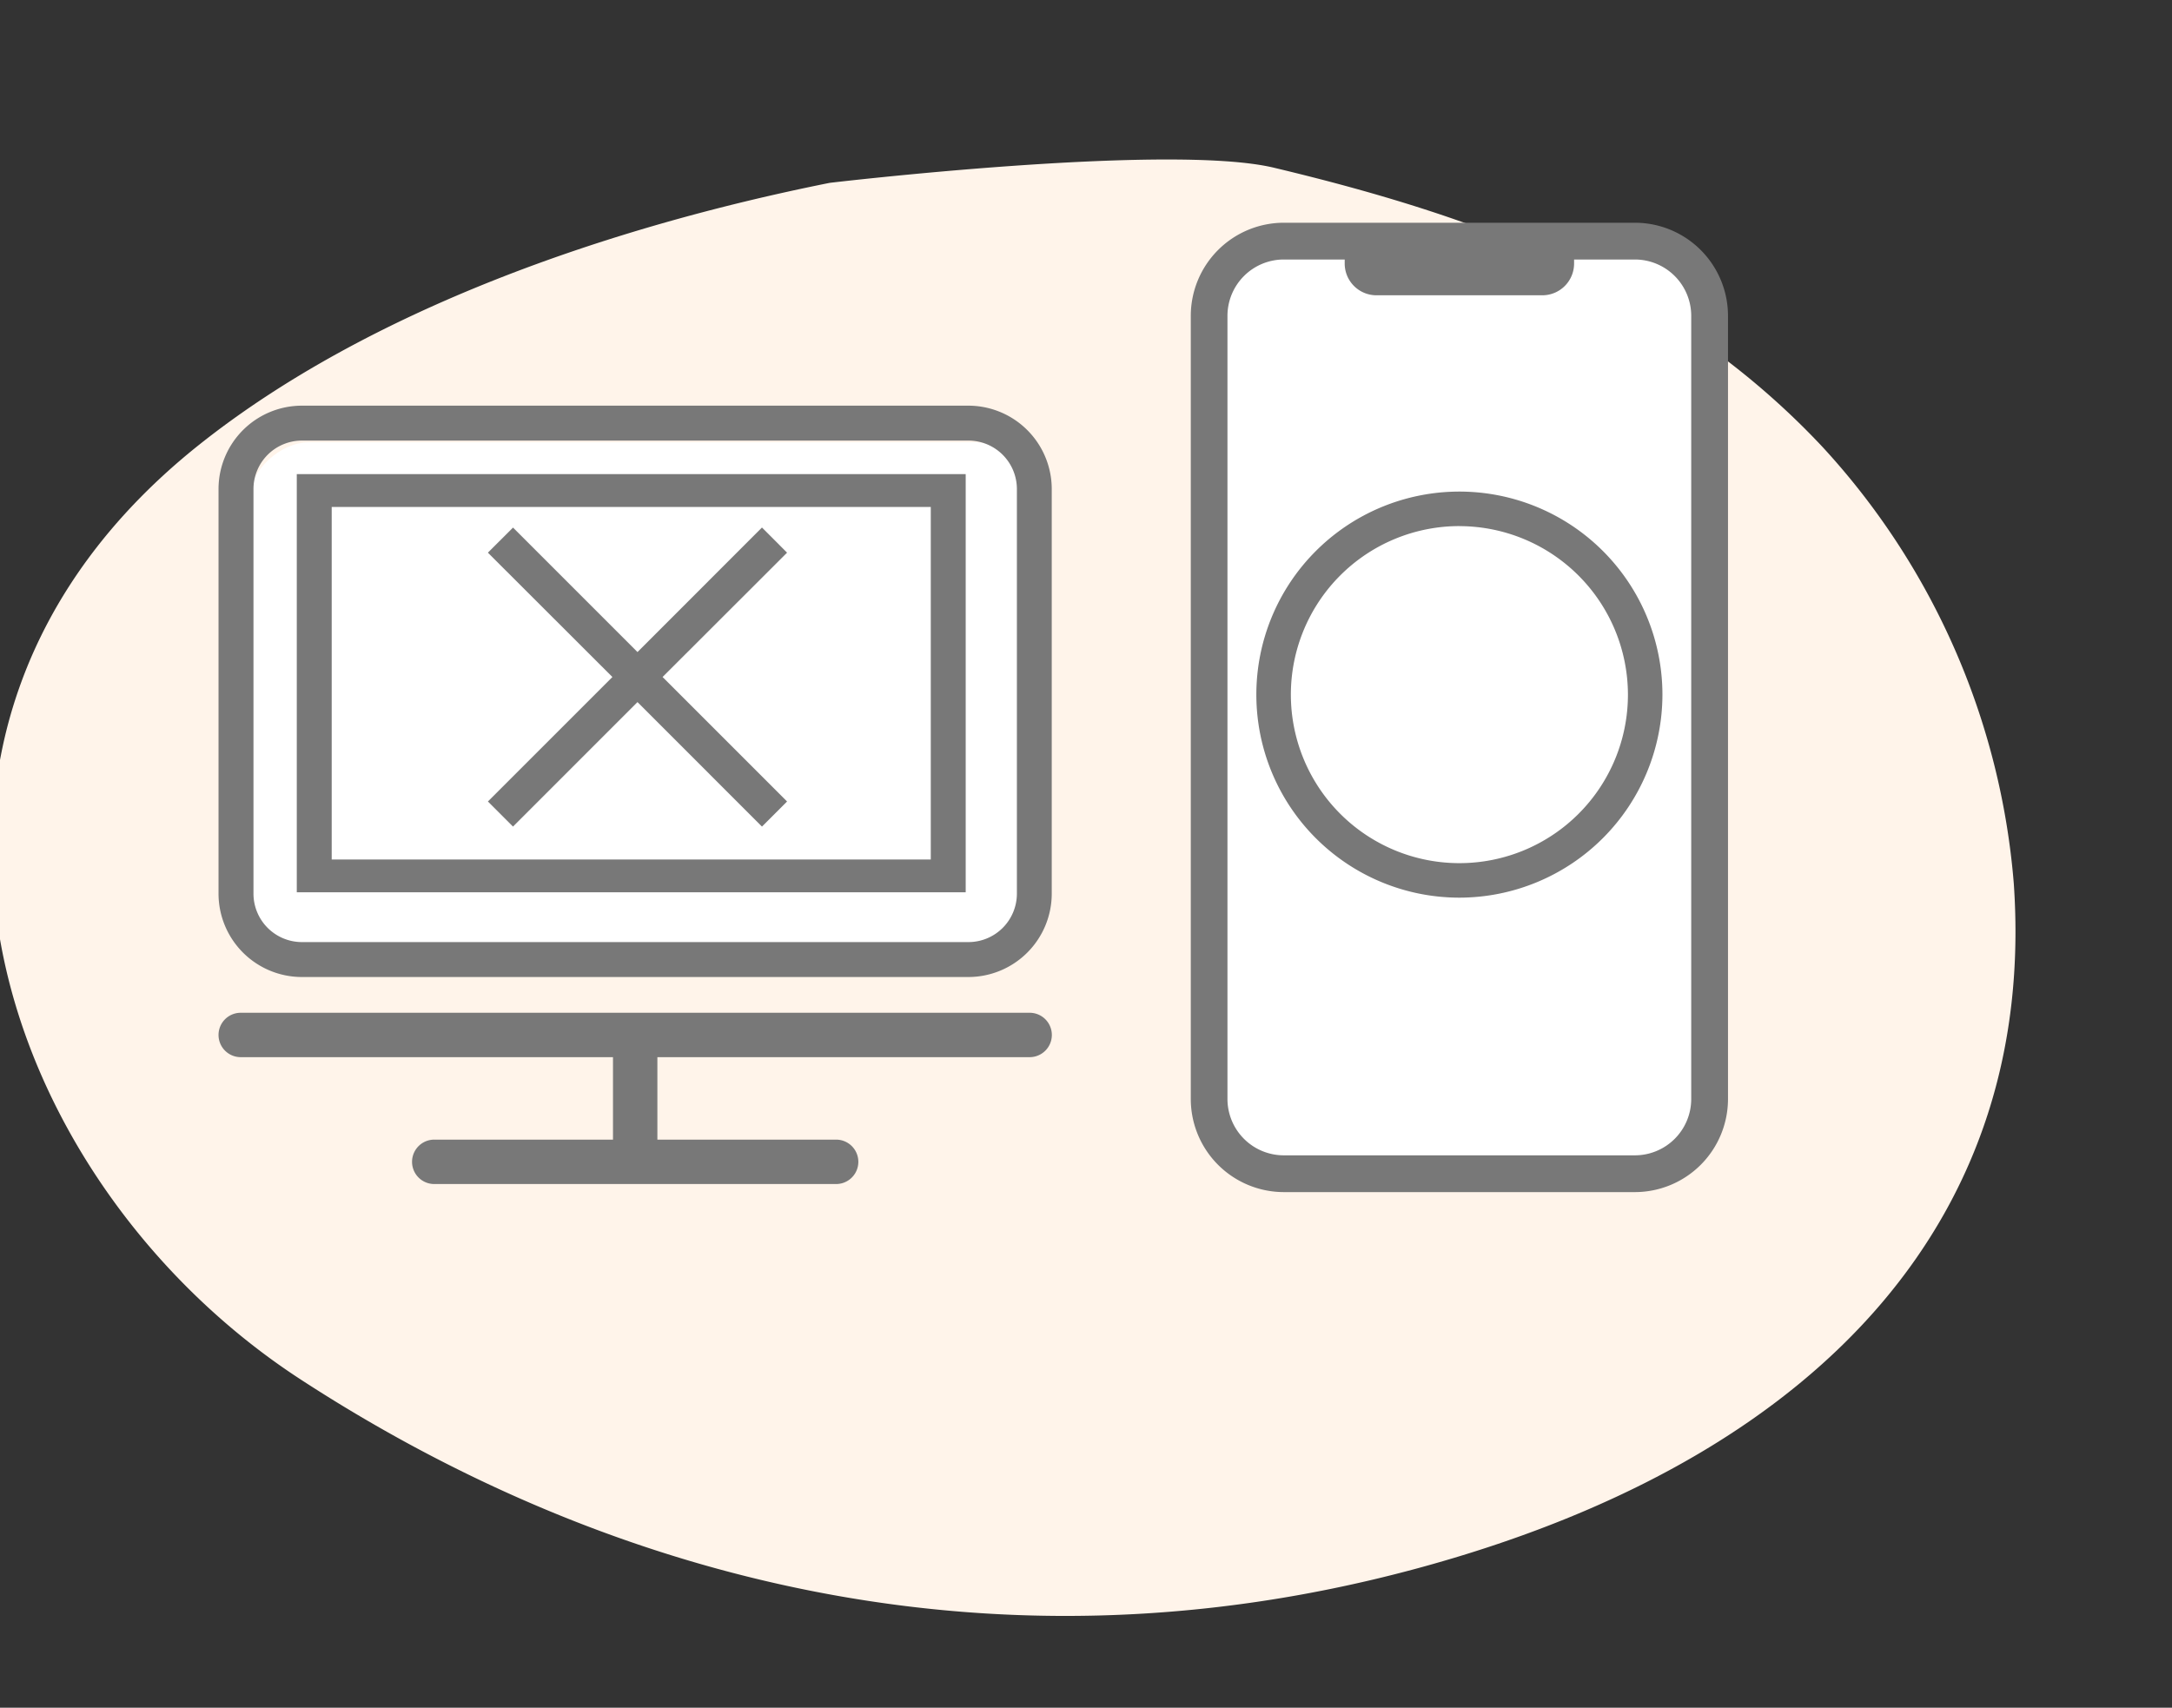 <svg xmlns="http://www.w3.org/2000/svg" xmlns:xlink="http://www.w3.org/1999/xlink" width="131" height="103" viewBox="0 0 131 103">
  <rect x="0" y="0" width="131" height="103" fill="#333333" stroke="none"/>
  <defs>
    <clipPath id="clip-path">
      <rect id="長方形_3642" data-name="長方形 3642" width="131" height="103" transform="translate(3356.32 1877.582)" fill="#fff" stroke="#707070" stroke-width="1"/>
    </clipPath>
    <clipPath id="clip-path-2">
      <rect id="長方形_131" data-name="長方形 131" width="131.39" height="94.946" fill="none"/>
    </clipPath>
  </defs>
  <g id="icon_trouble05" transform="translate(-3356.32 -1877.582)" clip-path="url(#clip-path)">
    <g id="グループ_7900" data-name="グループ 7900" transform="translate(3315.66 -34.93)">
      <g id="困るアイコン" transform="translate(40.18 1921.19)">
        <g id="グループ_277" data-name="グループ 277" clip-path="url(#clip-path-2)">
          <path id="パス_1074" data-name="パス 1074" d="M93.865,2.351c12.9,3.075,24.231,7.386,33.106,16.862a44.1,44.1,0,0,1,11.516,26.3c1.393,20.017-11.448,34-33.756,40.685-26.32,7.89-50.5,1.652-69.578-10.767C16.7,63.418,7.462,36.245,29.034,19.066,39.293,10.9,53.8,5.921,67.077,3.263c0,0,20.452-2.422,26.788-.912" transform="translate(-16.55 -0.913)" fill="#fff4ea"/>
        </g>
      </g>
      <g id="悩みi8" transform="translate(99.361 1955.18)">
        <g id="グループ_7890" data-name="グループ 7890" transform="translate(-45.521 -29.234)">
          <rect id="長方形_3638" data-name="長方形 3638" width="31.129" height="47.335" rx="3.589" transform="translate(1.83 44.375) rotate(-90)" fill="#fff"/>
          <path id="パス_28782" data-name="パス 28782" d="M1,16.06V40.468a5.033,5.033,0,0,0,5.027,5.027h40.2a5.033,5.033,0,0,0,5.027-5.027V16.06a5.032,5.032,0,0,0-5.027-5.026H6.028A5.032,5.032,0,0,0,1,16.06Zm45.231-2.92a2.924,2.924,0,0,1,2.921,2.92V40.468a2.924,2.924,0,0,1-2.921,2.92H6.028a2.923,2.923,0,0,1-2.92-2.92V16.06a2.923,2.923,0,0,1,2.92-2.92Zm-.167,27.246V15.164H5.72V40.386ZM7.826,38.407V17.143H43.958V38.407Z" transform="translate(-1)" fill="#787878"/>
          <path id="パス_28783" data-name="パス 28783" d="M49.921,50.329H2.339a1.339,1.339,0,1,1,0-2.678H49.921a1.339,1.339,0,0,1,0,2.678Z" transform="translate(-1)" fill="#787878"/>
          <path id="パス_28784" data-name="パス 28784" d="M38.25,57.981H14.011a1.339,1.339,0,1,1,0-2.678H38.25a1.339,1.339,0,1,1,0,2.678Z" transform="translate(-1)" fill="#787878"/>
          <path id="パス_28785" data-name="パス 28785" d="M26.13,57.928a1.34,1.34,0,0,1-1.339-1.339V49.483a1.339,1.339,0,1,1,2.678,0v7.106A1.339,1.339,0,0,1,26.13,57.928Z" transform="translate(-1)" fill="#787878"/>
          <rect id="長方形_3639" data-name="長方形 3639" width="28.889" height="55.555" rx="3.745" transform="translate(60.608 1.134)" fill="#fff"/>
          <path id="パス_28786" data-name="パス 28786" d="M86.429,0H65.252A5.618,5.618,0,0,0,59.64,5.612V52.856a5.618,5.618,0,0,0,5.612,5.612H86.429a5.619,5.619,0,0,0,5.612-5.612V5.612A5.619,5.619,0,0,0,86.429,0ZM70.836,4.376H80.844a1.915,1.915,0,0,0,1.914-1.914V2.218h3.671a3.4,3.4,0,0,1,3.394,3.394V52.856a3.4,3.4,0,0,1-3.394,3.394H65.252a3.4,3.4,0,0,1-3.4-3.394V5.612a3.4,3.4,0,0,1,3.4-3.394h3.671v.244A1.915,1.915,0,0,0,70.836,4.376Z" transform="translate(-1)" fill="#787878"/>
          <g id="グループ_7889" data-name="グループ 7889" transform="translate(-1)">
            <path id="パス_28787" data-name="パス 28787" d="M33.777,18.383,35.29,19.9,27.782,27.4l7.508,7.508-1.513,1.514-7.508-7.509-7.508,7.509-1.514-1.514L24.756,27.4,17.247,19.9l1.514-1.513,7.508,7.508Z" fill="#787878"/>
          </g>
          <path id="パス_28788" data-name="パス 28788" d="M75.84,40.708A12.246,12.246,0,1,1,88.086,28.462,12.259,12.259,0,0,1,75.84,40.708Zm0-22.411A10.165,10.165,0,1,0,86.006,28.462,10.177,10.177,0,0,0,75.84,18.3Z" transform="translate(-1)" fill="#787878"/>
        </g>
      </g>
    </g>
  </g>
</svg>
